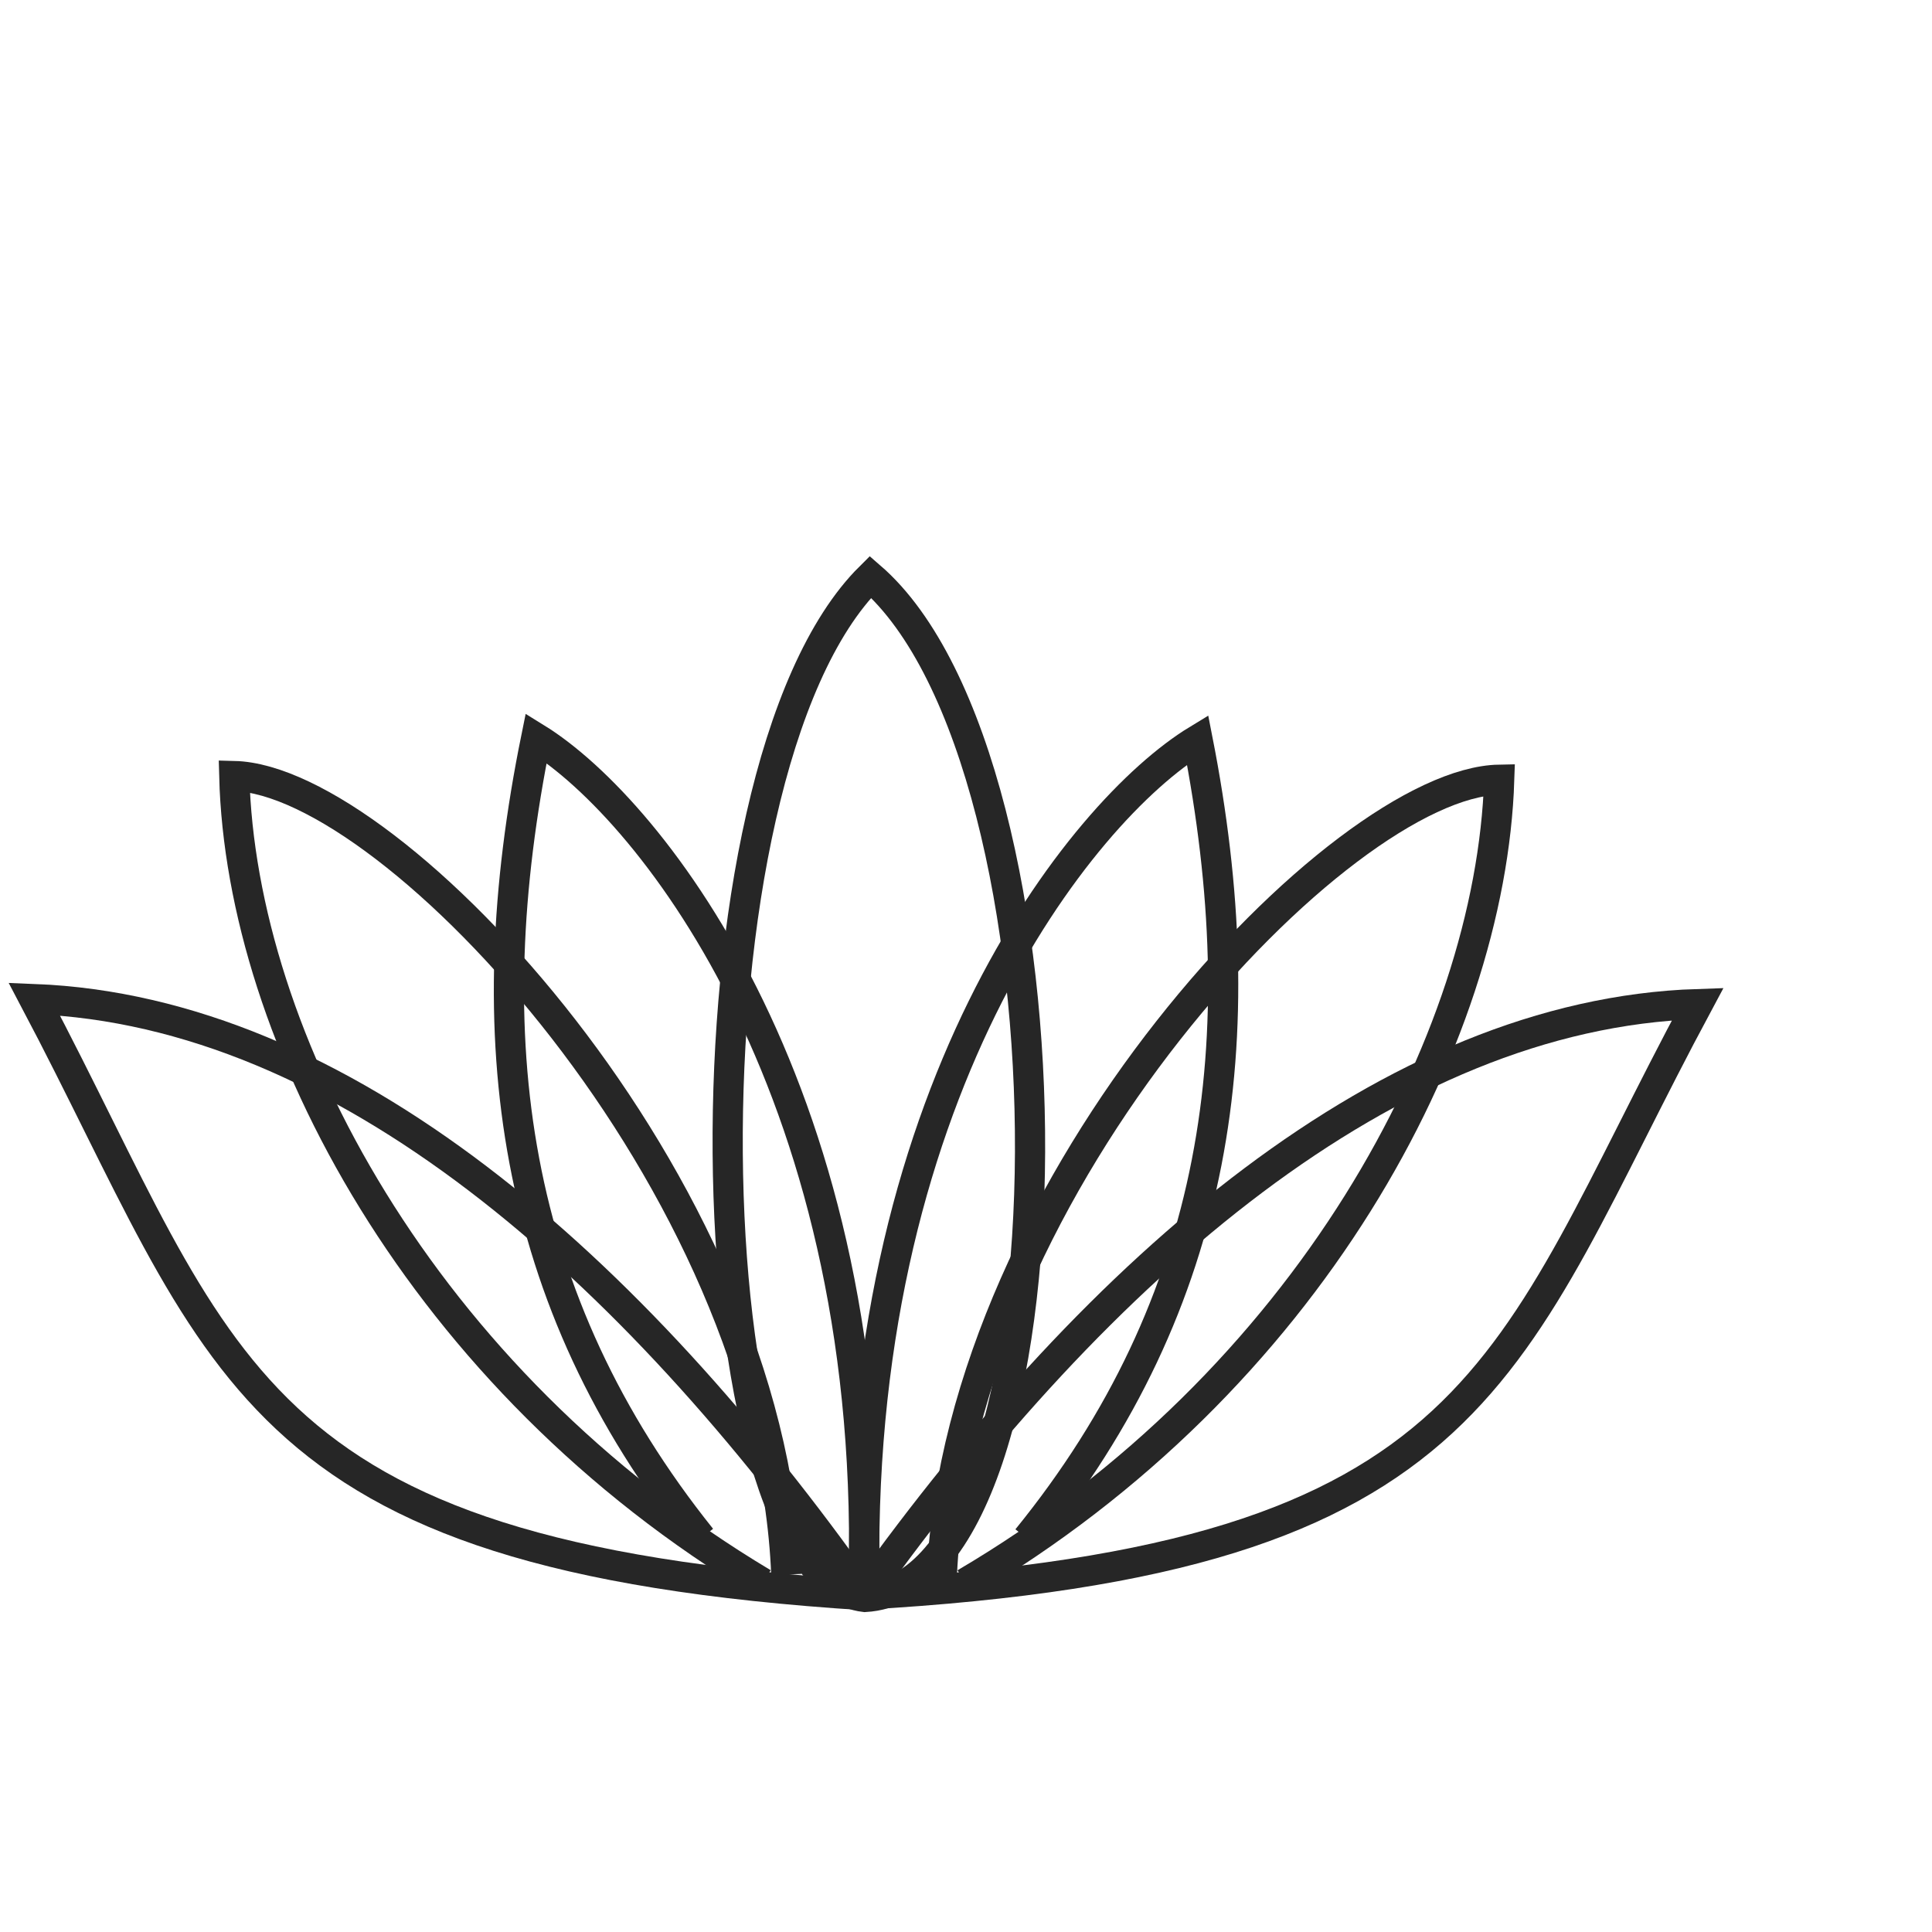 <?xml version="1.0"?><svg width="64" height="64" xmlns="http://www.w3.org/2000/svg">
 <title>be for</title>

 <g>
  <title>Layer 1</title>
  <g opacity="0.85" transform="rotate(0.191 28.678 36.006)" id="layer1">
   <path fill="none" fill-rule="evenodd" stroke="#000000" stroke-miterlimit="4" id="path2387" d="m25.328,52.455c-11.338,-6.722 -17.349,-18.049 -17.602,-26.678c5.234,0.115 17.809,13.344 18.375,26.389"/>
   <path fill="none" fill-rule="evenodd" stroke="#000000" stroke-miterlimit="4" id="path2389" d="m28.706,52.902c-5.777,-0.635 -6.493,-27.247 0.072,-33.794c7.132,6.13 7.161,33.365 -0.072,33.794z"/>
   <path fill="none" fill-rule="evenodd" stroke="#000000" stroke-miterlimit="4" id="path2385" d="m23.281,50.974c-6.353,-7.877 -7.537,-16.58 -5.559,-26.487c3.864,2.367 11.446,11.907 10.93,28.415"/>
   <path fill="none" fill-rule="evenodd" stroke="#000000" stroke-miterlimit="4" id="path2383" d="m28.636,52.805c-7.705,-10.829 -17.294,-19.249 -27.51,-19.618c6.404,12.027 6.842,18.414 27.597,19.657"/>
   <path fill="none" fill-rule="evenodd" stroke="#000000" stroke-miterlimit="4" id="path3267" d="m32.028,52.437c11.338,-6.722 17.349,-18.049 17.602,-26.678c-5.234,0.115 -17.809,13.344 -18.375,26.389"/>
   <path fill="none" fill-rule="evenodd" stroke="#000000" stroke-miterlimit="4" id="path3269" d="m34.075,50.957c6.353,-7.877 7.537,-16.58 5.559,-26.487c-3.864,2.367 -11.446,11.907 -10.93,28.415"/>
   <path fill="none" fill-rule="evenodd" stroke="#000000" stroke-miterlimit="4" id="path3271" d="m28.72,52.787c7.705,-10.829 17.294,-19.249 27.51,-19.618c-6.404,12.027 -6.842,18.414 -27.597,19.657"/>
  </g>
 </g>
</svg>